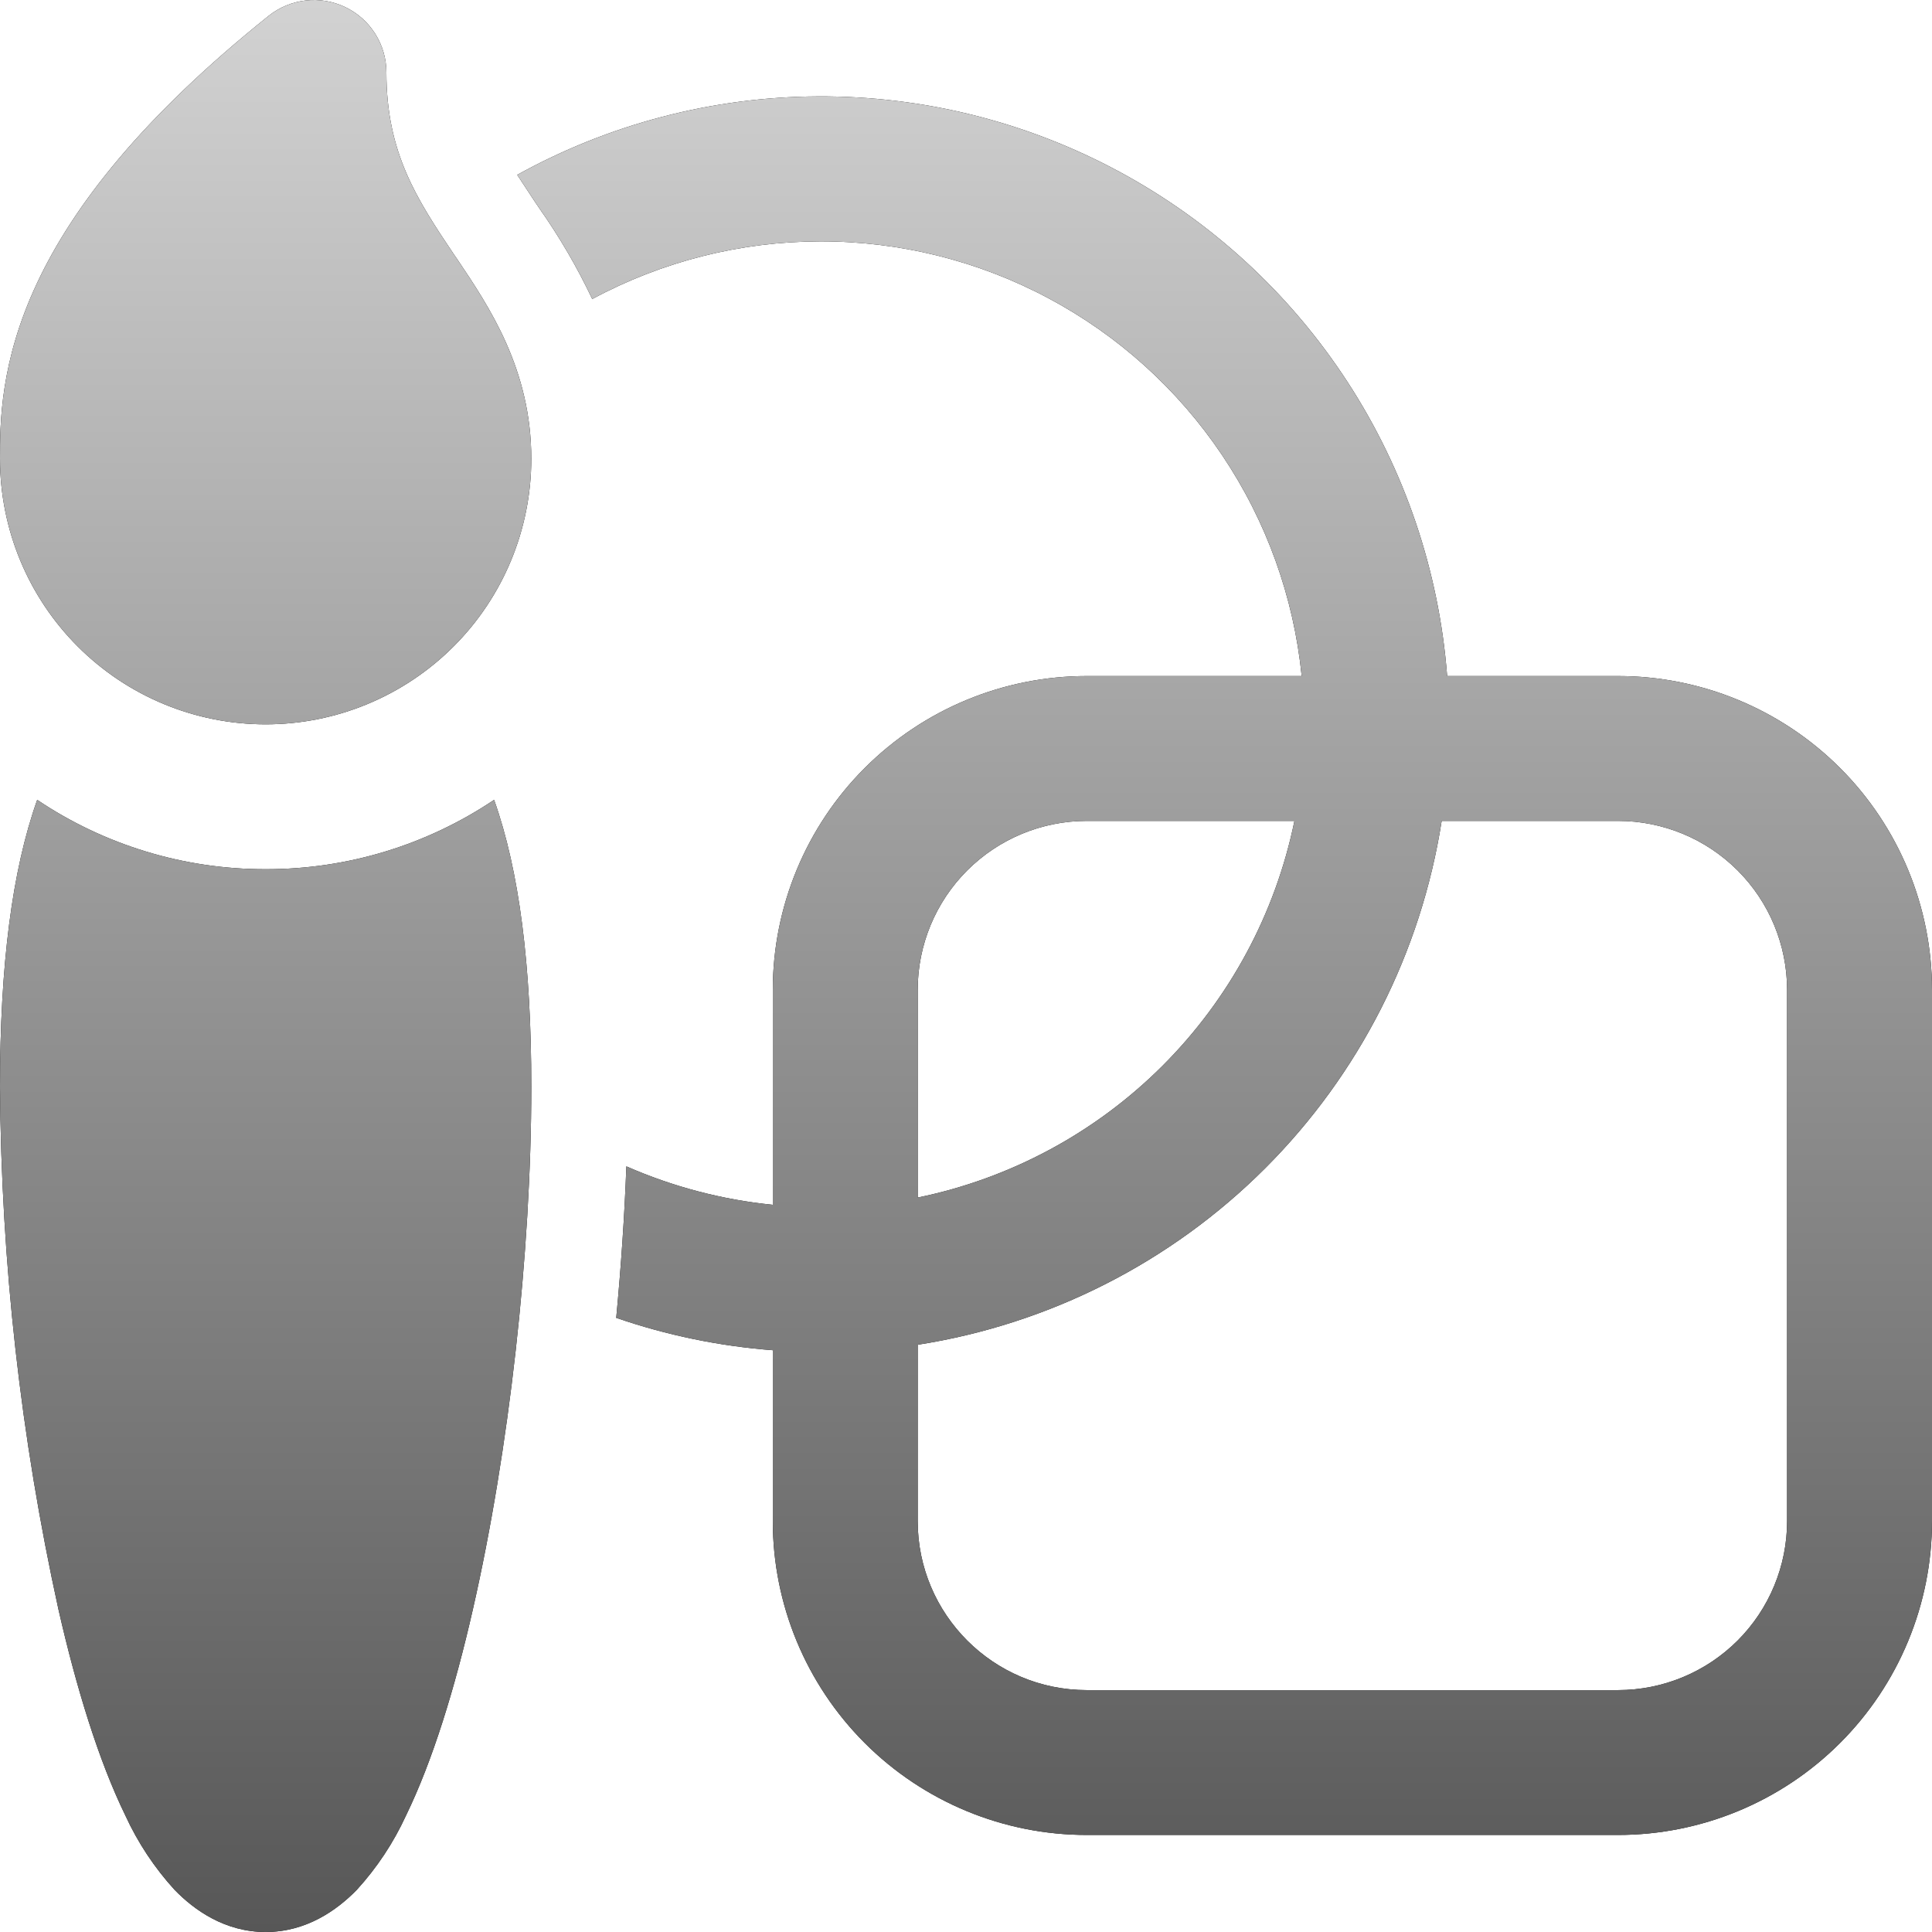 <svg width="48" height="48" viewBox="0 0 48 48" fill="none" xmlns="http://www.w3.org/2000/svg">
<g id="Vector">
<path d="M8.58 0.178C8.886 0.325 9.143 0.555 9.324 0.842C9.504 1.129 9.6 1.461 9.6 1.8C9.6 3.792 10.349 4.939 11.287 6.335L11.357 6.436C12.154 7.621 13.2 9.174 13.2 11.398C13.2 13.148 12.505 14.826 11.267 16.063C10.029 17.301 8.35 17.996 6.6 17.996C4.85 17.996 3.171 17.301 1.933 16.063C0.695 14.826 0 13.148 0 11.398C0 10.515 -2.14577e-07 8.996 0.919 7.036C1.819 5.116 3.53 2.911 6.674 0.394C6.939 0.182 7.259 0.05 7.596 0.011C7.933 -0.027 8.274 0.031 8.58 0.178ZM6.6 21.595C8.621 21.599 10.598 20.999 12.276 19.872C12.902 21.633 13.2 23.975 13.2 27.006C13.2 31.113 12.648 36.046 11.748 39.986C11.302 41.944 10.747 43.751 10.087 45.106C9.777 45.782 9.364 46.405 8.863 46.954C8.369 47.46 7.608 48 6.6 48C5.592 48 4.831 47.46 4.339 46.954C3.838 46.405 3.425 45.782 3.115 45.106C2.453 43.748 1.898 41.944 1.452 39.984C0.515 35.72 0.028 31.369 0 27.003C0 23.975 0.298 21.633 0.924 19.872C2.602 20.999 4.579 21.599 6.6 21.595ZM15.562 28.978C16.717 29.485 17.945 29.808 19.2 29.933V24.594C19.2 23.57 19.402 22.556 19.794 21.61C20.186 20.664 20.76 19.804 21.485 19.08C22.947 17.618 24.931 16.796 27 16.796H32.34C32.143 14.832 31.464 12.947 30.364 11.309C29.264 9.67 27.776 8.327 26.033 7.401C24.289 6.474 22.344 5.992 20.37 5.997C18.396 6.002 16.453 6.494 14.714 7.429C14.341 6.641 13.901 5.887 13.399 5.174L13.279 4.996L12.85 4.344C15.136 3.079 17.703 2.409 20.316 2.395C22.929 2.381 25.503 3.023 27.803 4.263C30.103 5.502 32.054 7.3 33.479 9.49C34.903 11.679 35.754 14.192 35.954 16.796H40.2C41.224 16.796 42.239 16.998 43.185 17.39C44.131 17.782 44.991 18.356 45.715 19.08C46.44 19.804 47.014 20.664 47.406 21.61C47.798 22.556 48 23.57 48 24.594V37.791C48 38.815 47.798 39.829 47.406 40.775C47.014 41.721 46.44 42.581 45.715 43.305C44.991 44.029 44.131 44.603 43.185 44.995C42.239 45.387 41.224 45.589 40.2 45.589H27C24.931 45.589 22.947 44.767 21.485 43.305C20.022 41.842 19.2 39.859 19.2 37.791V33.546C17.874 33.445 16.567 33.175 15.31 32.742C15.43 31.471 15.516 30.204 15.562 28.978ZM40.2 20.395H35.818C35.307 23.664 33.772 26.686 31.432 29.025C29.092 31.364 26.069 32.899 22.8 33.41V37.791C22.8 40.108 24.682 41.99 27 41.99H40.2C41.314 41.99 42.382 41.547 43.17 40.76C43.958 39.972 44.4 38.904 44.4 37.791V24.594C44.4 23.481 43.958 22.413 43.17 21.625C42.382 20.838 41.314 20.395 40.2 20.395ZM22.8 29.753C25.105 29.28 27.22 28.141 28.884 26.478C30.548 24.814 31.687 22.7 32.16 20.395H27C25.886 20.395 24.818 20.838 24.03 21.625C23.242 22.413 22.8 23.481 22.8 24.594V29.753Z" fill="black"/>
<path d="M8.58 0.178C8.886 0.325 9.143 0.555 9.324 0.842C9.504 1.129 9.6 1.461 9.6 1.8C9.6 3.792 10.349 4.939 11.287 6.335L11.357 6.436C12.154 7.621 13.2 9.174 13.2 11.398C13.2 13.148 12.505 14.826 11.267 16.063C10.029 17.301 8.35 17.996 6.6 17.996C4.85 17.996 3.171 17.301 1.933 16.063C0.695 14.826 0 13.148 0 11.398C0 10.515 -2.14577e-07 8.996 0.919 7.036C1.819 5.116 3.53 2.911 6.674 0.394C6.939 0.182 7.259 0.05 7.596 0.011C7.933 -0.027 8.274 0.031 8.58 0.178ZM6.6 21.595C8.621 21.599 10.598 20.999 12.276 19.872C12.902 21.633 13.2 23.975 13.2 27.006C13.2 31.113 12.648 36.046 11.748 39.986C11.302 41.944 10.747 43.751 10.087 45.106C9.777 45.782 9.364 46.405 8.863 46.954C8.369 47.46 7.608 48 6.6 48C5.592 48 4.831 47.46 4.339 46.954C3.838 46.405 3.425 45.782 3.115 45.106C2.453 43.748 1.898 41.944 1.452 39.984C0.515 35.72 0.028 31.369 0 27.003C0 23.975 0.298 21.633 0.924 19.872C2.602 20.999 4.579 21.599 6.6 21.595ZM15.562 28.978C16.717 29.485 17.945 29.808 19.2 29.933V24.594C19.2 23.57 19.402 22.556 19.794 21.61C20.186 20.664 20.76 19.804 21.485 19.08C22.947 17.618 24.931 16.796 27 16.796H32.34C32.143 14.832 31.464 12.947 30.364 11.309C29.264 9.67 27.776 8.327 26.033 7.401C24.289 6.474 22.344 5.992 20.37 5.997C18.396 6.002 16.453 6.494 14.714 7.429C14.341 6.641 13.901 5.887 13.399 5.174L13.279 4.996L12.85 4.344C15.136 3.079 17.703 2.409 20.316 2.395C22.929 2.381 25.503 3.023 27.803 4.263C30.103 5.502 32.054 7.3 33.479 9.49C34.903 11.679 35.754 14.192 35.954 16.796H40.2C41.224 16.796 42.239 16.998 43.185 17.39C44.131 17.782 44.991 18.356 45.715 19.08C46.44 19.804 47.014 20.664 47.406 21.61C47.798 22.556 48 23.57 48 24.594V37.791C48 38.815 47.798 39.829 47.406 40.775C47.014 41.721 46.44 42.581 45.715 43.305C44.991 44.029 44.131 44.603 43.185 44.995C42.239 45.387 41.224 45.589 40.2 45.589H27C24.931 45.589 22.947 44.767 21.485 43.305C20.022 41.842 19.2 39.859 19.2 37.791V33.546C17.874 33.445 16.567 33.175 15.31 32.742C15.43 31.471 15.516 30.204 15.562 28.978ZM40.2 20.395H35.818C35.307 23.664 33.772 26.686 31.432 29.025C29.092 31.364 26.069 32.899 22.8 33.41V37.791C22.8 40.108 24.682 41.99 27 41.99H40.2C41.314 41.99 42.382 41.547 43.17 40.76C43.958 39.972 44.4 38.904 44.4 37.791V24.594C44.4 23.481 43.958 22.413 43.17 21.625C42.382 20.838 41.314 20.395 40.2 20.395ZM22.8 29.753C25.105 29.28 27.22 28.141 28.884 26.478C30.548 24.814 31.687 22.7 32.16 20.395H27C25.886 20.395 24.818 20.838 24.03 21.625C23.242 22.413 22.8 23.481 22.8 24.594V29.753Z" fill="url(#paint0_linear_580_137)"/>
</g>
<defs>
<linearGradient id="paint0_linear_580_137" x1="24" y1="0" x2="24" y2="48" gradientUnits="userSpaceOnUse">
<stop stop-color="#D2D2D2"/>
<stop offset="1" stop-color="#575757"/>
</linearGradient>
</defs>
</svg>
